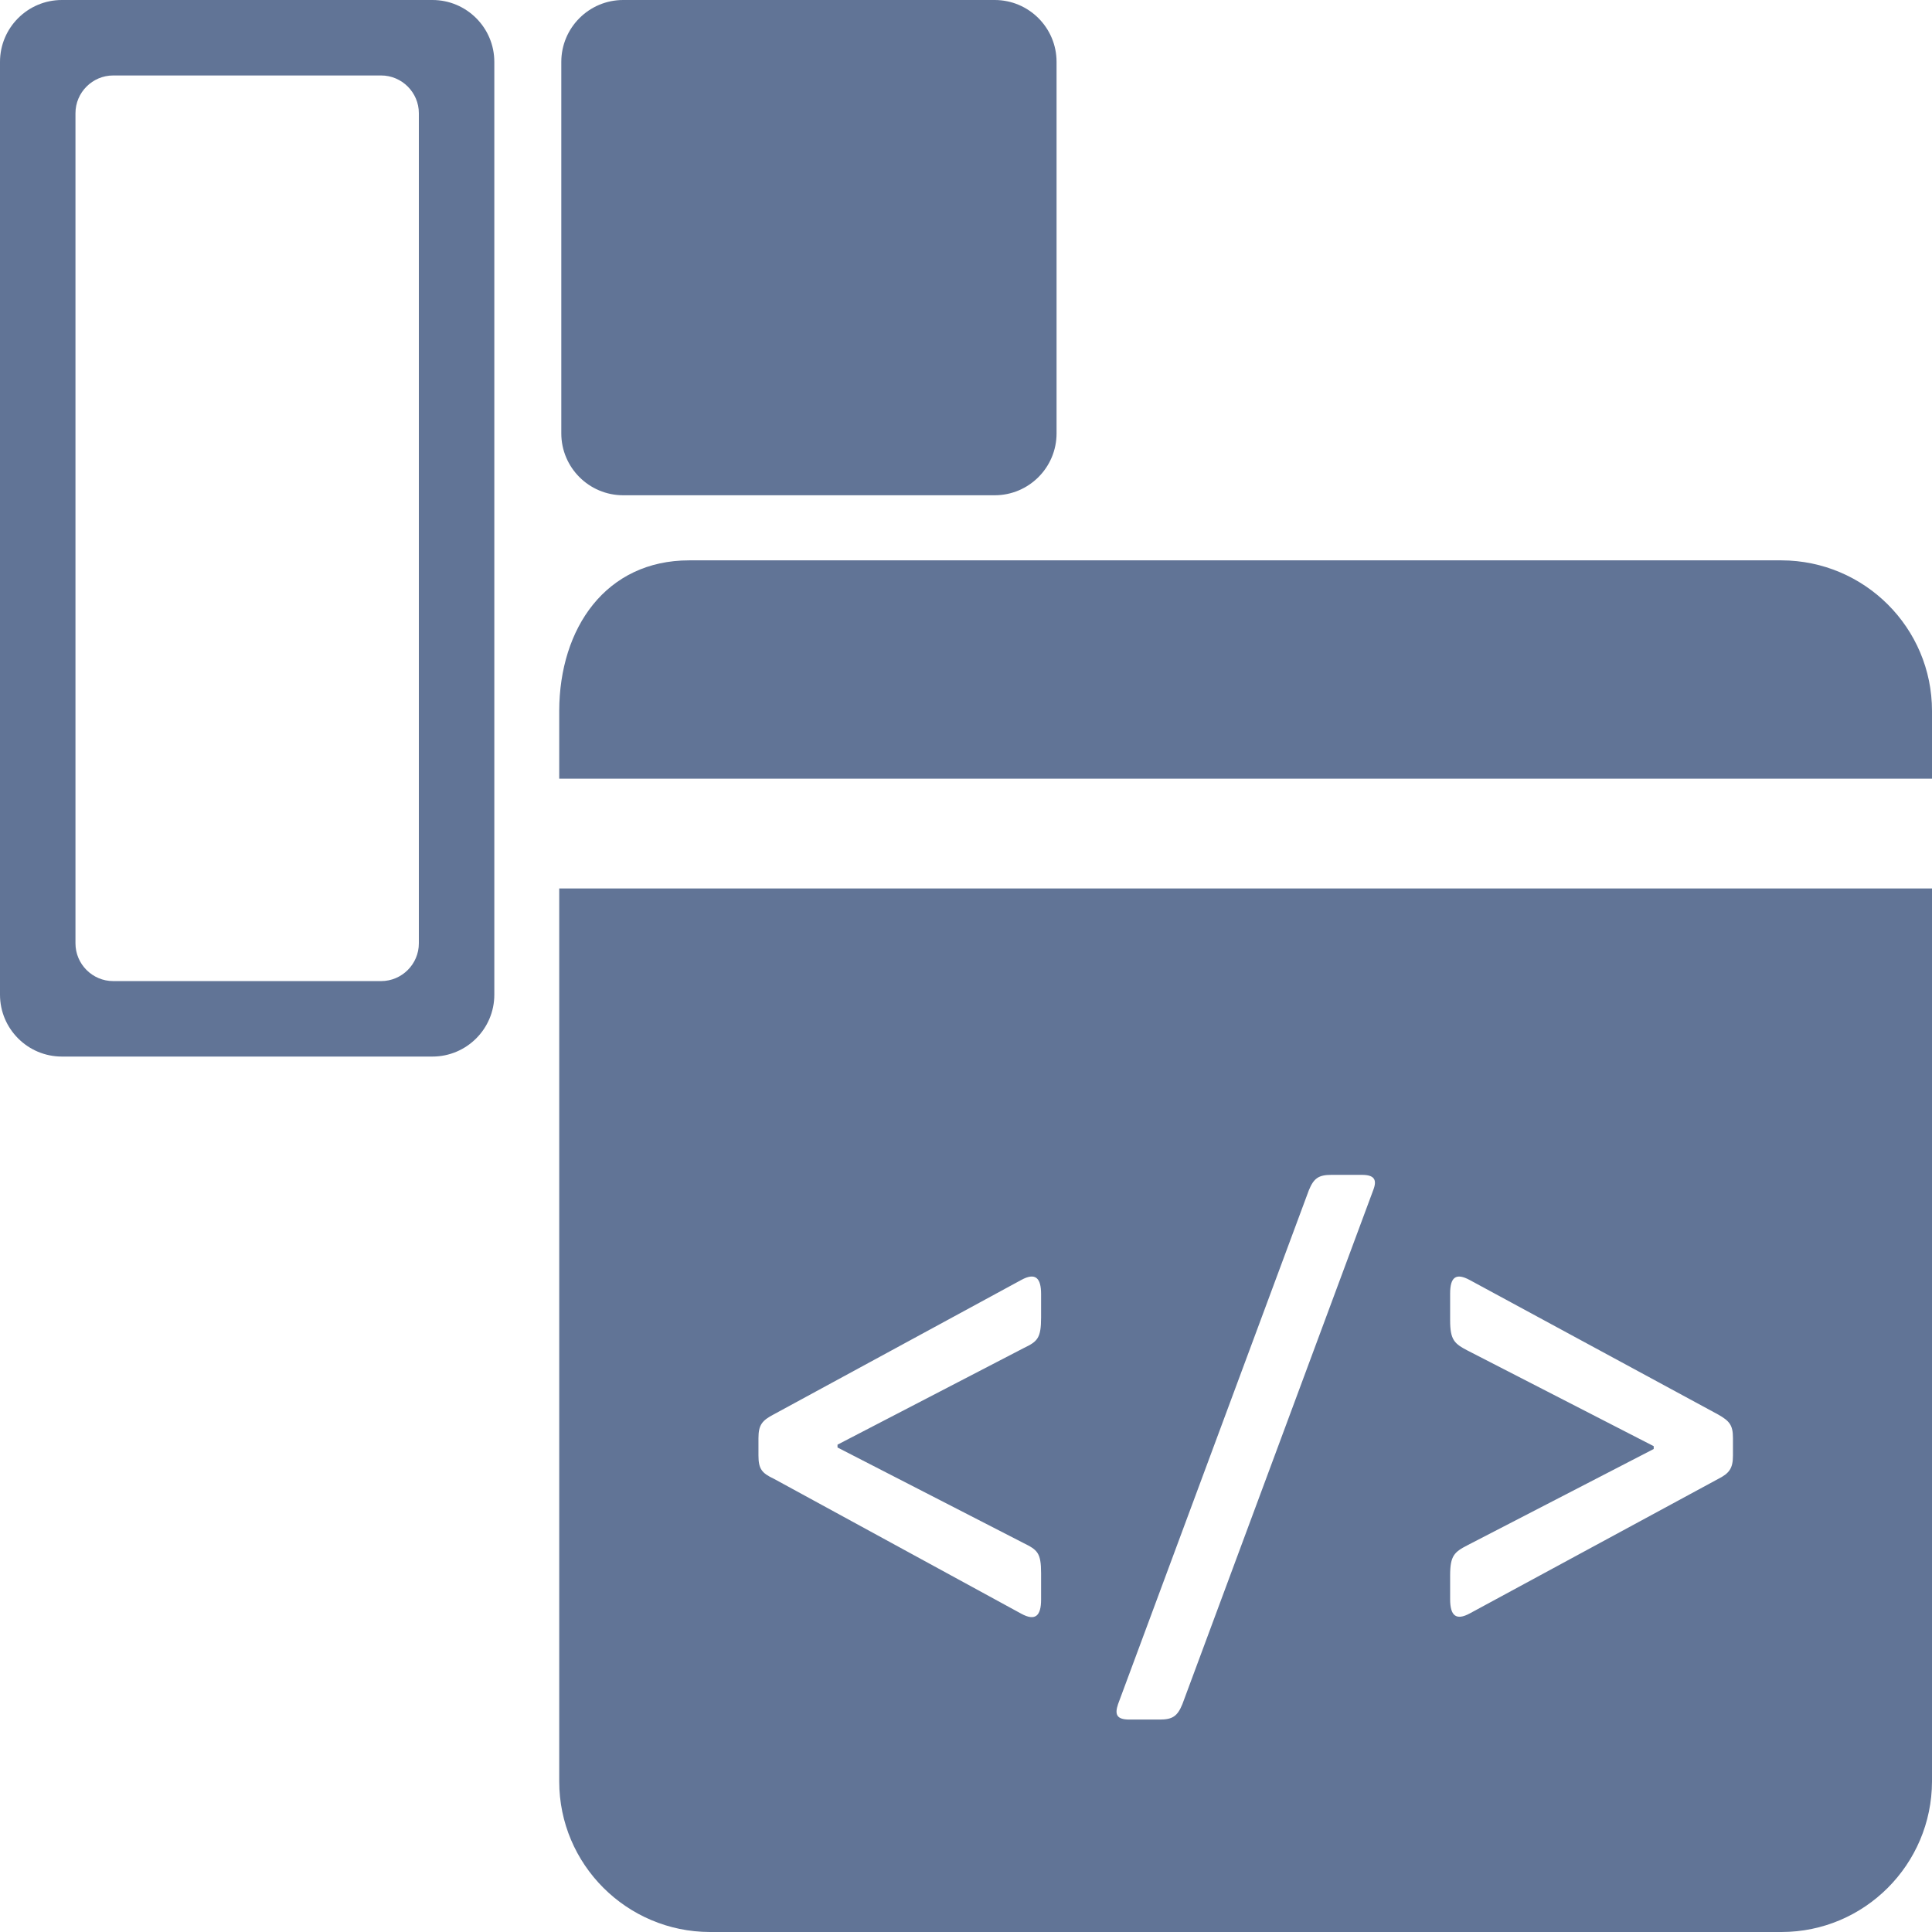 <?xml version="1.0" encoding="UTF-8"?>
<svg xmlns="http://www.w3.org/2000/svg" version="1.1" viewBox="0 0 1024 1024">
  <!-- Generator: Adobe Illustrator 28.7.0, SVG Export Plug-In . SVG Version: 1.2.0 Build 23)  -->
  <g>
    <g id="Ebene_1">
      <g>
        <path d="M229.2,560H32.8c-18.1,0-32.8-14.7-32.8-32.8V32.8C0,14.7,14.7,0,32.8,0h196.4c18.1,0,32.8,14.7,32.8,32.8v494.4c0,18.1-14.7,32.8-32.8,32.8ZM60,40c-11,0-20,9-20,20v440c0,11,9,20,20,20h142c11,0,20-9,20-20V60c0-11-9-20-20-20H60Z" fill="#617496"/>
        <path d="M527.2,262.5h-196.9c-18.1,0-32.8-14.7-32.8-32.8V32.8c0-18.1,14.7-32.8,32.8-32.8h196.9c18.1,0,32.8,14.7,32.8,32.8v196.9c0,18.1-14.7,32.8-32.8,32.8Z" fill="#617496"/>
        <path d="M296.4,944.2c0,44,35.8,79.7,79.8,79.8h568c44,0,79.7-35.8,79.8-79.8v-473.3H296.4v473.3ZM768.6,835c0-10.5,2.2-12.4,9.4-16.1l98.5-50.9v-1.5l-98.5-50.6c-7.1-3.7-9.4-5.6-9.4-16.1v-14.2c0-8.6,3-11.2,10.5-7.1l131.5,71.2c6,3.4,7.9,5.6,7.9,12.4v9.4c0,6.7-1.9,9.4-7.9,12.4l-131.5,71.2c-7.5,4.1-10.5,1.1-10.5-7.5v-12.4ZM592.6,903.2l101.1-272.3c2.6-6.4,5.2-8.2,12-8.2h16.1c6.7,0,8.2,2.6,6,8.2l-101.1,272.3c-2.6,6.4-5.2,8.2-12,8.2h-16.1c-6.7,0-7.9-2.6-6-8.2ZM402,762.3c0-7.1,1.9-9.4,8.2-12.7l131.1-71.2c7.5-4.1,10.5-1.1,10.5,7.5v12.4c0,10.9-1.9,12.7-9,16.1l-98.9,51.3v1.5l98.5,50.6c7.5,3.7,9.4,5.2,9.4,16.1v13.9c0,8.6-3,11.6-10.5,7.5l-131.1-71.5c-6.4-3-8.2-5.2-8.2-12.4v-9Z" fill="#617496"/>
        <path d="M944.2,297H365.3c-44.1,0-68.8,35.8-68.9,79.8v35.9h727.6v-35.9h0c0-44-35.7-79.7-79.8-79.8Z" fill="#617496"/>
      </g>
    </g>
  </g>
</svg>